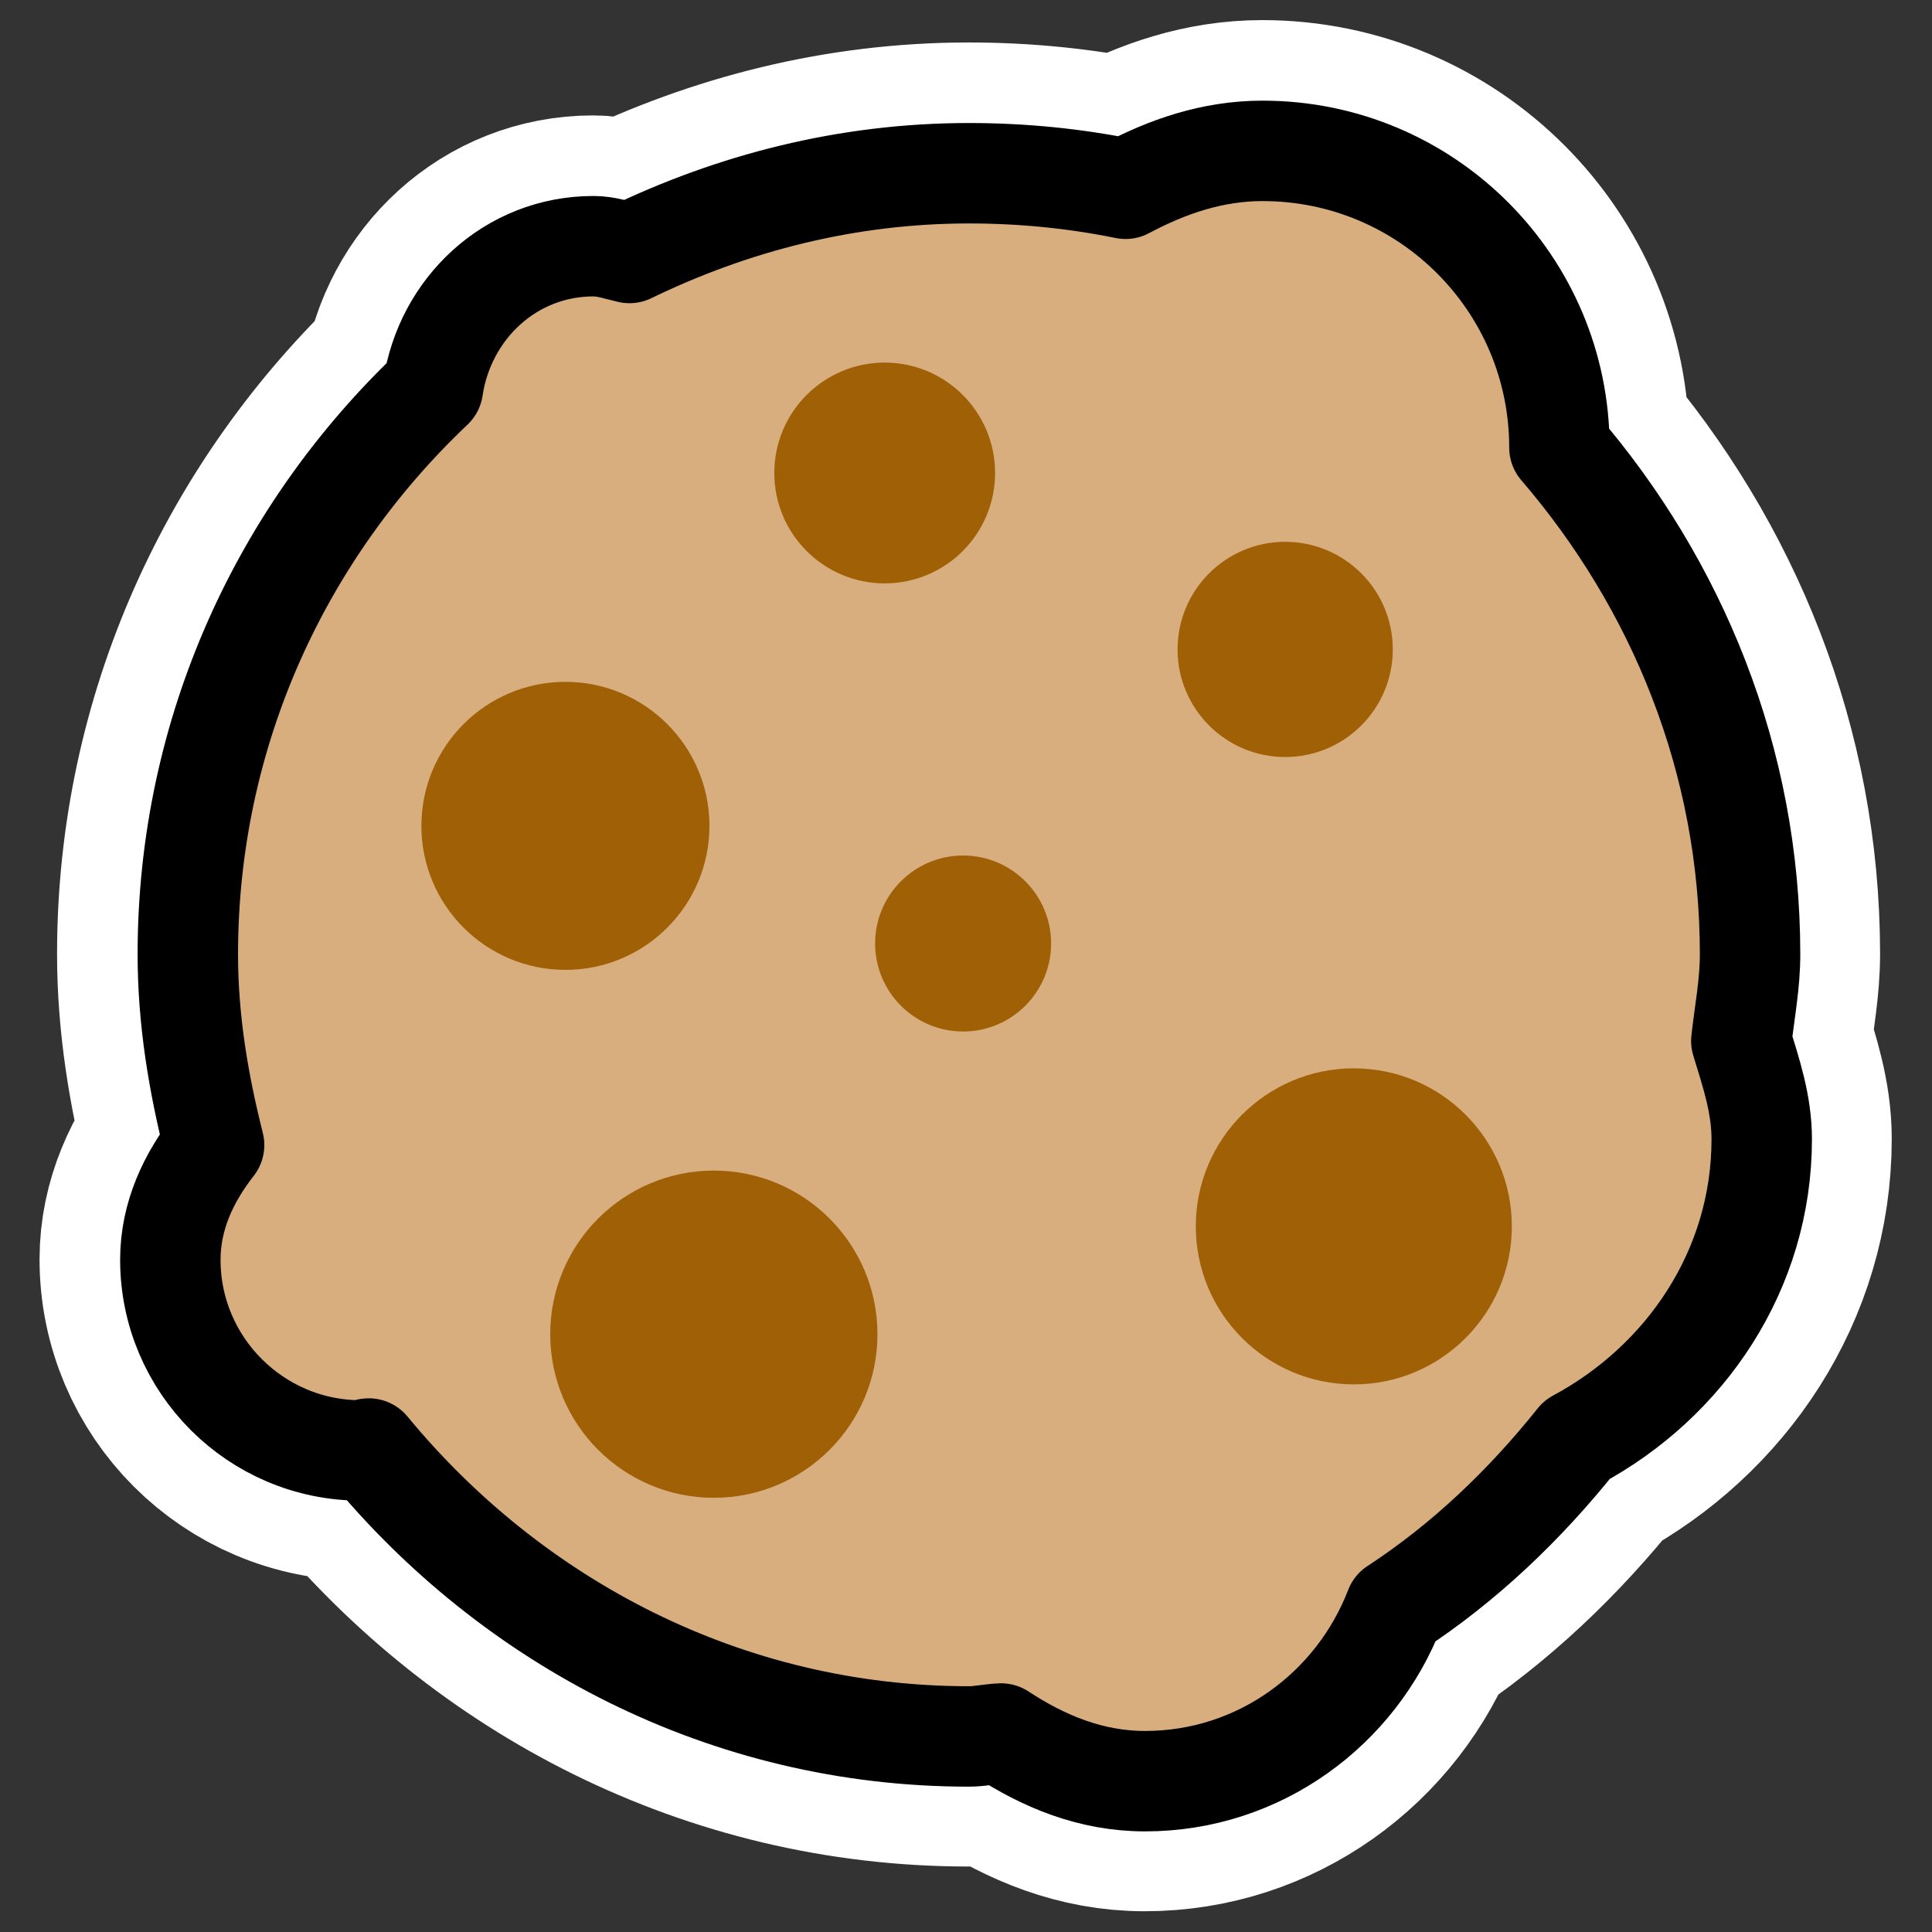 <?xml version="1.0" encoding="UTF-8"?>
<svg _SVGFile__filename="oldscale/apps/cookie.svg"   sodipodi:version="0.32" version="1.0" viewBox="0 0 60 60" xmlns="http://www.w3.org/2000/svg" xmlns:sodipodi="http://inkscape.sourceforge.net/DTD/sodipodi-0.dtd">
<rect x="0" y="0" width="60" height="60" fill="#333333" stroke="none"/>
<sodipodi:namedview bordercolor="#666666" borderopacity="1.0" pagecolor="#ffffff"/>
<path transform="matrix(.998 0 0 .998 .05 .05)" d="m39.231 4.638c-1.566 0-2.975 0.492-4.268 1.18-1.573-0.32-3.205-0.484-4.872-0.484-3.796 0-7.361 0.928-10.563 2.482-0.371-0.085-0.722-0.212-1.119-0.212-2.58 0-4.626 1.941-4.994 4.419-4.68 4.432-7.627 10.664-7.627 17.614 0 2.056 0.336 4.024 0.817 5.932-0.787 1.005-1.362 2.196-1.362 3.571 0 3.271 2.661 5.932 5.931 5.932 0.087 0 0.156-0.057 0.243-0.061 4.46 5.409 11.12 8.959 18.673 8.959 0.341 0 0.661-0.077 0.999-0.091 1.315 0.862 2.789 1.483 4.479 1.483 3.559 0 6.57-2.251 7.778-5.387 2.171-1.42 4.044-3.216 5.659-5.236 3.364-1.809 5.75-5.267 5.75-9.352 0-1.091-0.332-2.064-0.635-3.057 0.1-0.895 0.272-1.771 0.272-2.693 0-6.045-2.276-11.513-5.932-15.768 0-5.098-4.132-9.231-9.23-9.231z" fill="none" stroke="#fff" stroke-linecap="round" stroke-linejoin="round" stroke-width="8.125"/>
<path d="m39.214 4.685c-1.563 0-2.97 0.491-4.26 1.178-1.57-0.32-3.199-0.483-4.863-0.483-3.789 0-7.347 0.926-10.543 2.477-0.371-0.085-0.722-0.211-1.118-0.211-2.575 0-4.617 1.938-4.985 4.411-4.671 4.424-7.612 10.645-7.612 17.581 0 2.053 0.335 4.017 0.816 5.922-0.785 1.003-1.359 2.192-1.359 3.564 0 3.265 2.656 5.921 5.921 5.921 0.087 0 0.156-0.056 0.242-0.06 4.451 5.399 11.1 8.942 18.639 8.942 0.34 0 0.659-0.077 0.997-0.091 1.313 0.861 2.784 1.48 4.471 1.48 3.553 0 6.558-2.247 7.763-5.377 2.168-1.416 4.037-3.21 5.649-5.226 3.359-1.805 5.74-5.258 5.74-9.335 0-1.089-0.331-2.061-0.634-3.051 0.1-0.893 0.272-1.768 0.272-2.689 0-6.034-2.272-11.492-5.921-15.739 0-5.089-4.125-9.213-9.214-9.213z" fill="#d8ae7e" fill-rule="evenodd" stroke="#000" stroke-linecap="round" stroke-linejoin="round" stroke-width="3.119"/>
<path d="m21.126 25.648c0 1.969-1.598 3.566-3.566 3.566-1.969 0-3.567-1.597-3.567-3.566 0-1.968 1.598-3.566 3.567-3.566 1.968 0 3.566 1.598 3.566 3.566z" fill="#9f6006" fill-rule="evenodd" stroke="#9f6006" stroke-linejoin="round" stroke-width="1.813"/>
<path d="m29.997 14.689c0 1.392-1.13 2.522-2.522 2.522s-2.522-1.13-2.522-2.522 1.13-2.522 2.522-2.522 2.522 1.13 2.522 2.522z" fill="#9f6006" fill-rule="evenodd" stroke="#9f6006" stroke-linejoin="round" stroke-width="1.813"/>
<path d="m42.348 20.169c0 1.344-1.091 2.435-2.436 2.435-1.344 0-2.435-1.091-2.435-2.435 0-1.345 1.091-2.436 2.435-2.436 1.345 0 2.436 1.091 2.436 2.436z" fill="#9f6006" fill-rule="evenodd" stroke="#9f6006" stroke-linejoin="round" stroke-width="1.813"/>
<path d="m26.344 41.435c0 2.304-1.87 4.174-4.175 4.174-2.304 0-4.175-1.87-4.175-4.174 0-2.305 1.871-4.175 4.175-4.175 2.305 0 4.175 1.87 4.175 4.175z" fill="#9f6006" fill-rule="evenodd" stroke="#9f6006" stroke-linejoin="round" stroke-width="1.813"/>
<path d="m31.737 29.301c0 1.008-0.819 1.827-1.827 1.827s-1.826-0.819-1.826-1.827 0.818-1.826 1.826-1.826 1.827 0.818 1.827 1.826z" fill="#9f6006" fill-rule="evenodd" stroke="#9f6006" stroke-linejoin="round" stroke-width="1.813"/>
<path d="m46.045 38.086c0 2.208-1.793 4.001-4.001 4.001-2.209 0-4.001-1.793-4.001-4.001 0-2.209 1.792-4.001 4.001-4.001 2.208 0 4.001 1.792 4.001 4.001z" fill="#9f6006" fill-rule="evenodd" stroke="#9f6006" stroke-linejoin="round" stroke-width="1.813"/>
</svg>
